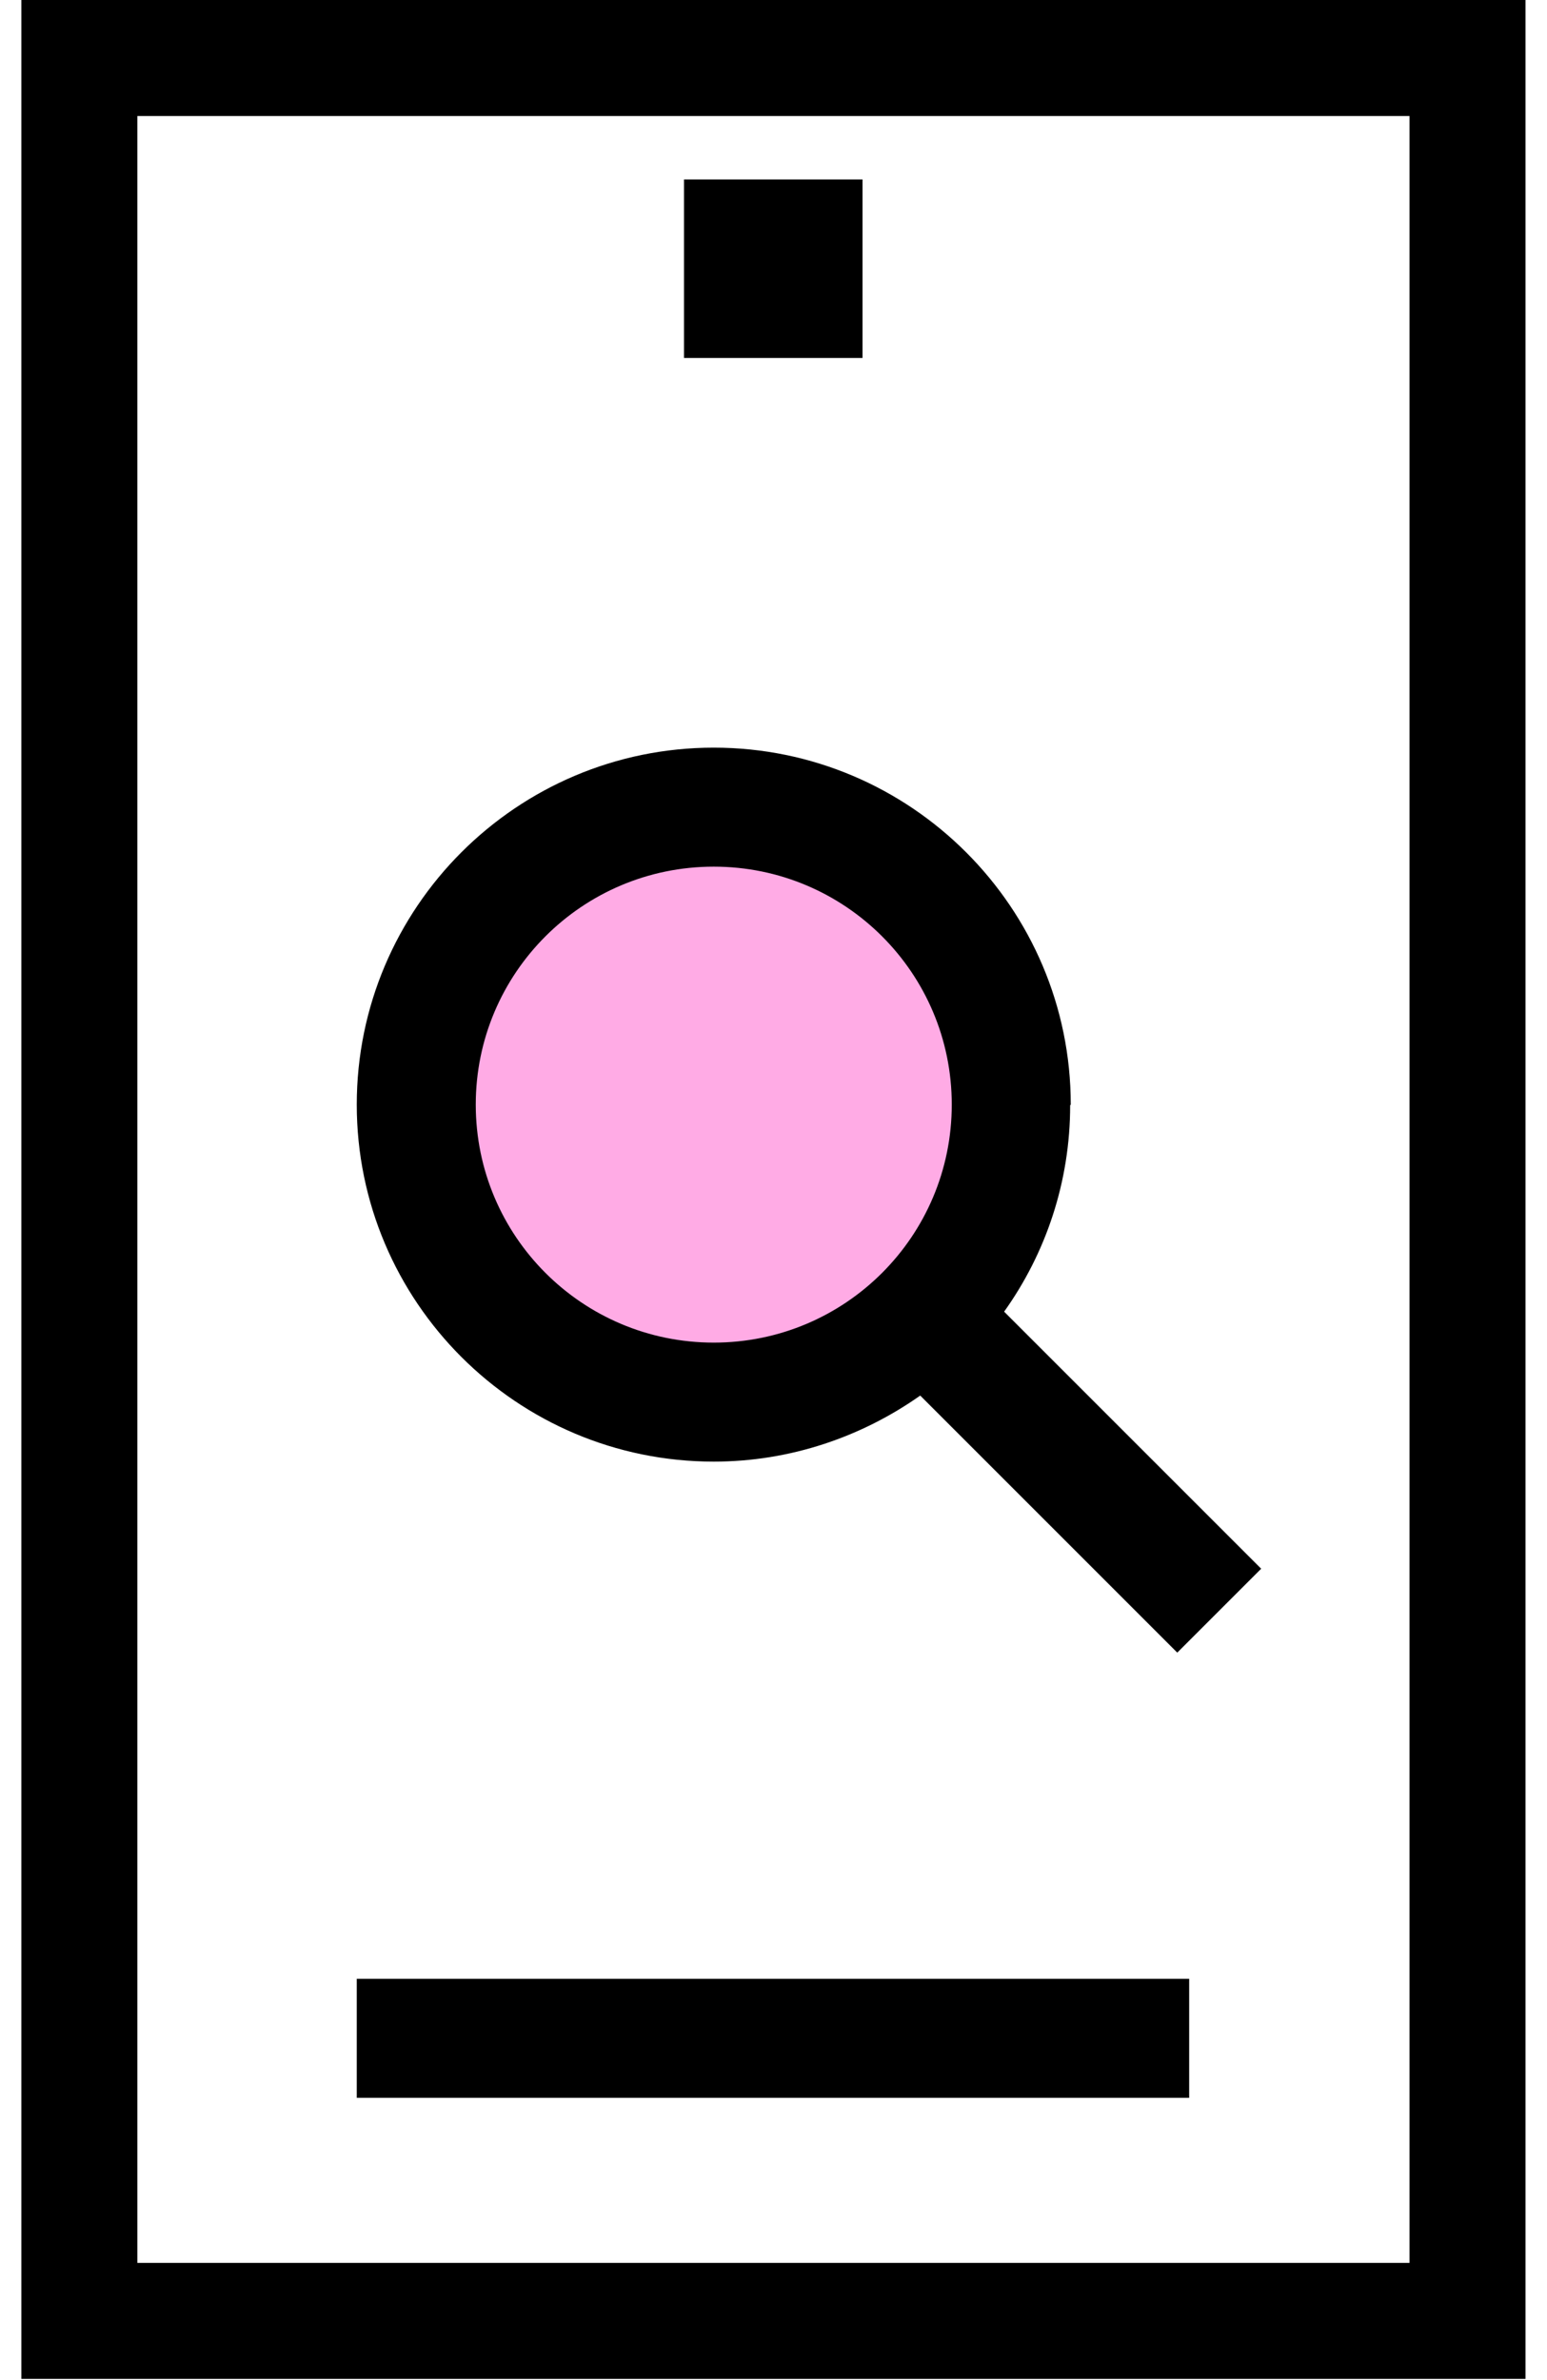 <?xml version="1.0" encoding="UTF-8"?> <svg xmlns="http://www.w3.org/2000/svg" width="26" height="40" viewBox="0 0 26 40" fill="none"><g id="Group"><path id="Vector" d="M12.113 23.244C14.687 23.244 16.773 21.059 16.773 18.364C16.773 15.669 14.687 13.484 12.113 13.484C9.539 13.484 7.453 15.669 7.453 18.364C7.453 21.059 9.539 23.244 12.113 23.244Z" fill="#FFABE5"></path><g id="Group_2"><path id="Vector (Stroke)" fill-rule="evenodd" clip-rule="evenodd" d="M0.359 0H25.639V39.98H0.359V0ZM2.309 1.95V38.03H23.689V1.95H2.309Z" fill="black"></path><path id="Vector_2" d="M14.496 3.016H11.496V6.016H14.496V3.016Z" fill="black"></path><path id="Vector (Stroke)_2" fill-rule="evenodd" clip-rule="evenodd" d="M19.986 35.256H5.996V33.256H19.986V35.256Z" fill="black"></path><path id="Vector_3" d="M17.996 18.564C17.996 15.255 15.306 12.565 11.996 12.565C8.686 12.565 5.996 15.255 5.996 18.564C5.996 21.875 8.686 24.564 11.996 24.564C13.286 24.564 14.486 24.145 15.466 23.454L19.786 27.774L21.196 26.364L16.876 22.044C17.576 21.064 17.986 19.864 17.986 18.575L17.996 18.564ZM7.996 18.564C7.996 16.355 9.786 14.565 11.996 14.565C14.206 14.565 15.996 16.355 15.996 18.564C15.996 20.774 14.206 22.564 11.996 22.564C9.786 22.564 7.996 20.774 7.996 18.564Z" fill="black"></path></g></g></svg> 